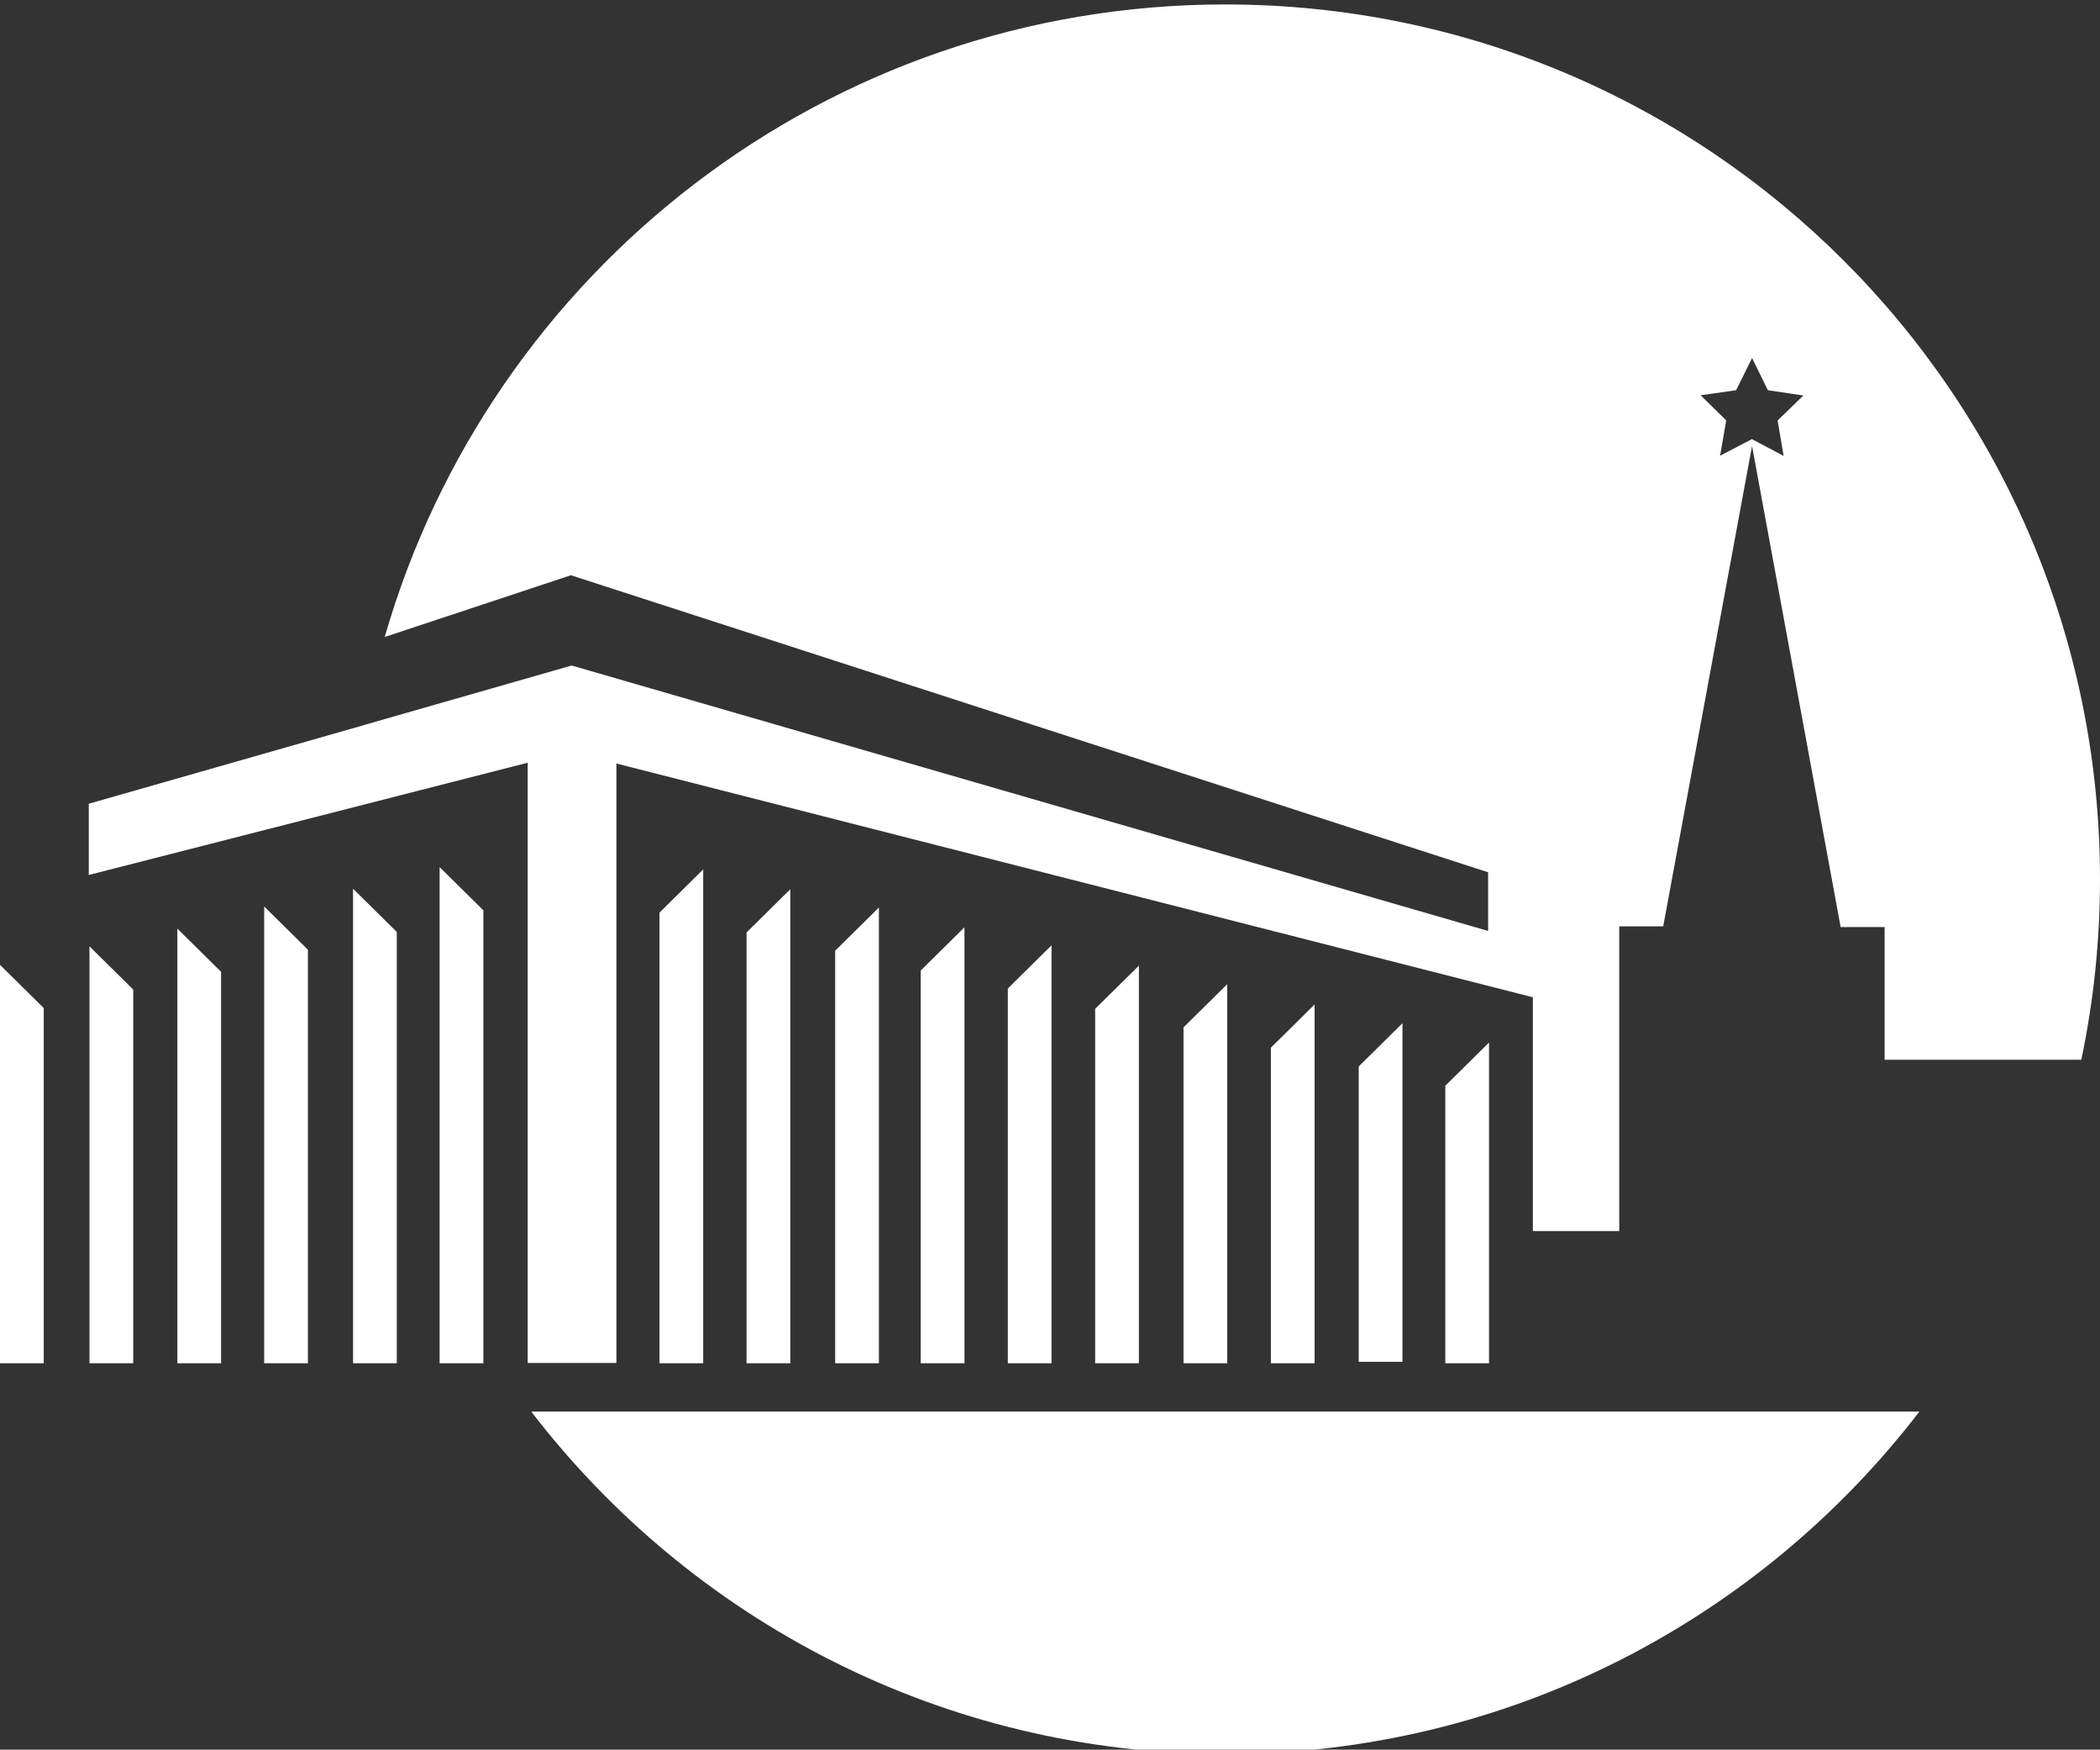<?xml version="1.0" encoding="utf-8"?>
<!-- Generator: Adobe Illustrator 16.0.0, SVG Export Plug-In . SVG Version: 6.00 Build 0)  -->
<!DOCTYPE svg PUBLIC "-//W3C//DTD SVG 1.1//EN" "http://www.w3.org/Graphics/SVG/1.1/DTD/svg11.dtd">
<svg version="1.1" id="Layer_1" xmlns="http://www.w3.org/2000/svg" xmlns:xlink="http://www.w3.org/1999/xlink" x="0px" y="0px"
	 width="160.146px" height="133.406px" viewBox="0 0 160.146 133.406" enable-background="new 0 0 160.146 133.406"
	 xml:space="preserve">
<rect x="0" y="0" width="160.146" height="133.406" fill="#333333" stroke="none"/>
<polygon fill="#FFFFFF" points="96.916,79.884 96.916,103.944 100.251,103.944 100.251,76.589 "/>
<polygon fill="#FFFFFF" points="103.616,81.315 103.616,103.836 106.951,103.836 106.951,78.021 "/>
<polygon fill="#FFFFFF" points="90.255,78.334 90.255,103.944 93.59,103.944 93.59,75.041 "/>
<polygon fill="#FFFFFF" points="83.517,76.922 83.517,103.944 86.852,103.944 86.852,73.628 "/>
<polygon fill="#FFFFFF" points="76.856,75.373 76.856,103.944 80.191,103.944 80.191,72.077 "/>
<polygon fill="#FFFFFF" points="70.214,73.999 70.214,103.944 73.55,103.944 73.55,70.706 "/>
<polygon fill="#FFFFFF" points="63.691,72.489 63.691,103.944 67.026,103.944 67.026,69.194 "/>
<polygon fill="#FFFFFF" points="56.933,71.096 56.933,103.944 60.268,103.944 60.268,67.802 "/>
<polygon fill="#FFFFFF" points="50.292,69.586 50.292,103.944 53.626,103.944 53.626,66.29 "/>
<polygon fill="#FFFFFF" points="110.218,82.785 110.218,103.944 113.553,103.944 113.553,79.491 "/>
<polygon fill="#FFFFFF" points="6.824,103.944 10.16,103.944 10.16,75.451 6.824,72.155 "/>
<polygon fill="#FFFFFF" points="0,103.944 3.335,103.944 3.335,76.862 0,73.567 "/>
<polygon fill="#FFFFFF" points="13.524,103.944 16.859,103.944 16.859,74.098 13.524,70.803 "/>
<polygon fill="#FFFFFF" points="20.146,103.944 23.481,103.944 23.481,72.41 20.146,69.116 "/>
<polygon fill="#FFFFFF" points="26.924,103.944 30.259,103.944 30.259,71.058 26.924,67.763 "/>
<polygon fill="#FFFFFF" points="33.525,103.944 36.861,103.944 36.861,69.409 33.525,66.114 "/>
<path fill="#FFFFFF" d="M93.44,133.745c21.566,0,40.739-10.237,52.933-26.114H40.513C52.706,123.508,71.876,133.745,93.44,133.745z"
	/>
<path fill="#FFFFFF" d="M93.44,0.339c-30.427,0-56.089,20.377-64.1,48.229l14.197-4.707l69.947,22.649v4.472L43.596,50.744
	l-15.816,4.531c0,0.001,0,0.003-0.001,0.006L6.77,61.284v5.432l33.473-8.561v45.77h6.765V58.216l69.888,17.824v17.825h6.588V70.629
	h3.353l6.774-36.622l6.756,36.68h3.354v10.118h15c0.932-4.441,1.425-9.044,1.425-13.763C160.146,30.202,130.281,0.339,93.44,0.339z
	 M136.02,34.761l-2.422-1.279l-2.425,1.268l0.469-2.697l-1.955-1.915l2.708-0.385l1.219-2.454l1.205,2.456l2.707,0.401l-1.967,1.906
	L136.02,34.761z"/>
</svg>
